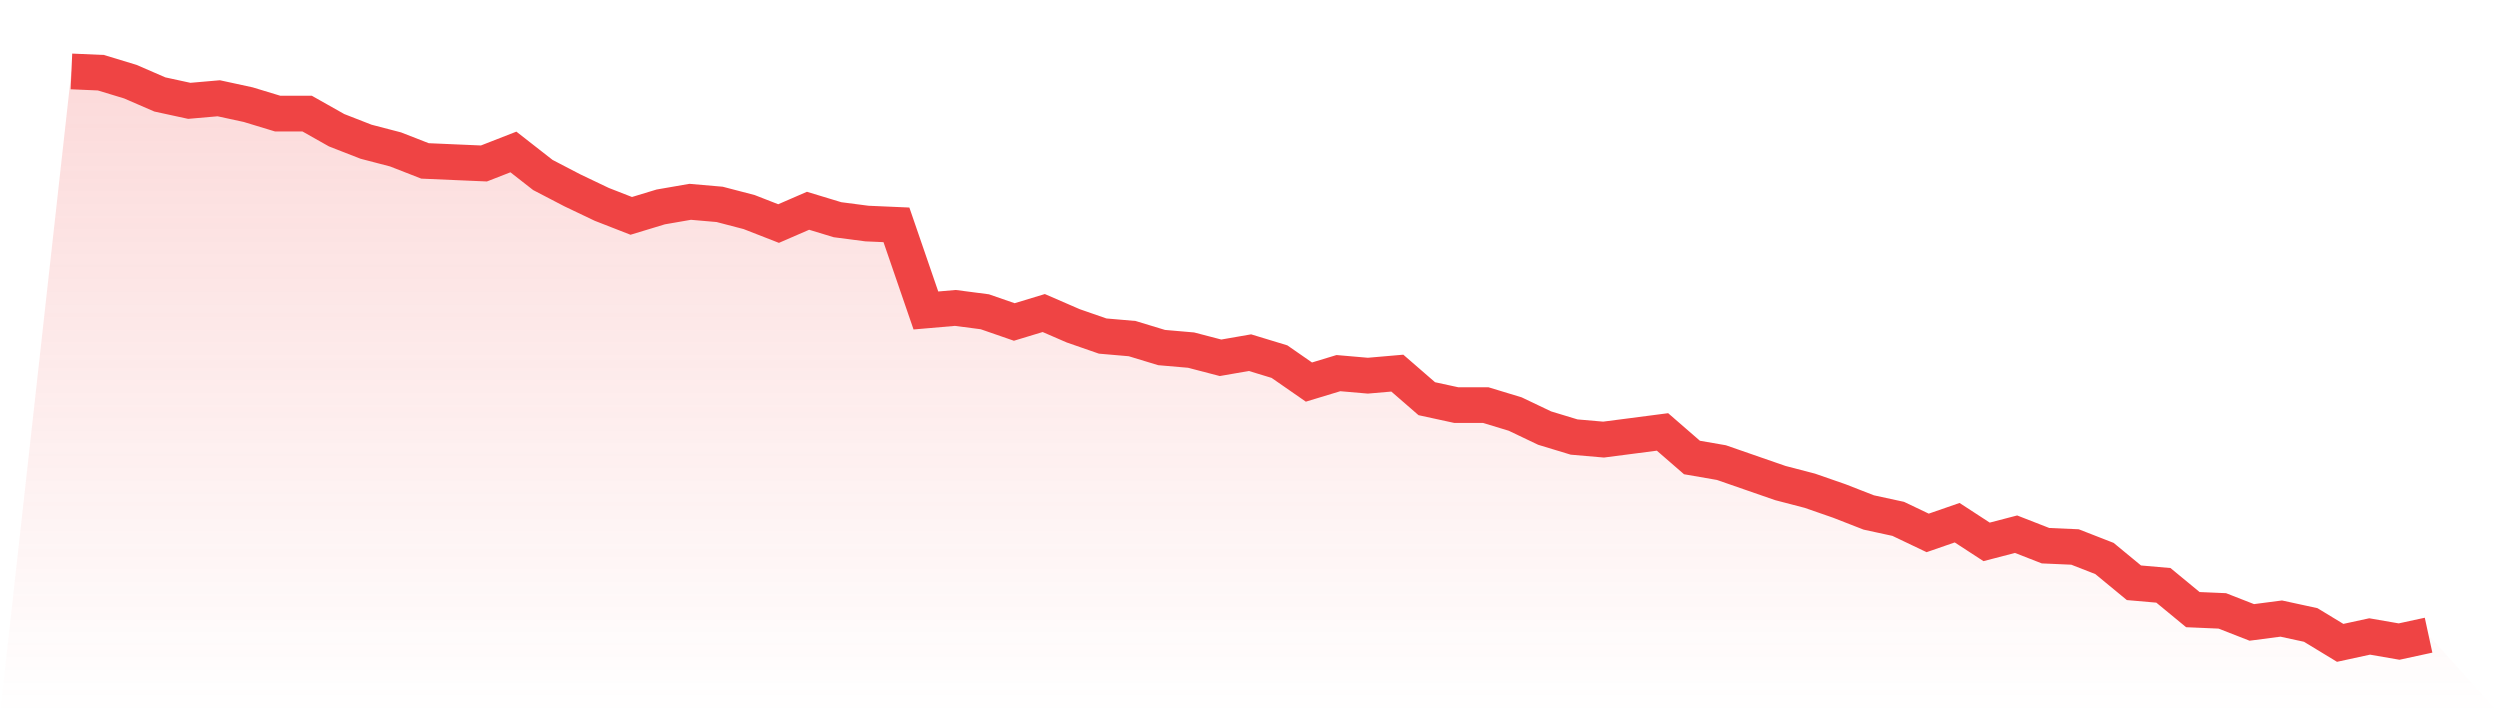 <svg viewBox="0 0 140 40" xmlns="http://www.w3.org/2000/svg">
<defs>
<linearGradient id="gradient" x1="0" x2="0" y1="0" y2="1">
<stop offset="0%" stop-color="#ef4444" stop-opacity="0.2"/>
<stop offset="100%" stop-color="#ef4444" stop-opacity="0"/>
</linearGradient>
</defs>
<path d="M4,4 L4,4 L5.65,4.072 L7.3,4.573 L8.95,5.289 L10.6,5.647 L12.25,5.503 L13.9,5.861 L15.55,6.362 L17.2,6.362 L18.85,7.293 L20.5,7.937 L22.15,8.367 L23.8,9.011 L25.45,9.083 L27.1,9.154 L28.75,8.51 L30.4,9.799 L32.05,10.658 L33.7,11.445 L35.35,12.089 L37,11.588 L38.65,11.302 L40.3,11.445 L41.95,11.875 L43.6,12.519 L45.25,11.803 L46.9,12.304 L48.55,12.519 L50.2,12.591 L51.85,17.387 L53.5,17.244 L55.15,17.459 L56.8,18.031 L58.45,17.53 L60.1,18.246 L61.75,18.819 L63.4,18.962 L65.05,19.463 L66.7,19.606 L68.35,20.036 L70,19.749 L71.65,20.251 L73.3,21.396 L74.95,20.895 L76.6,21.038 L78.25,20.895 L79.9,22.327 L81.55,22.685 L83.2,22.685 L84.85,23.186 L86.5,23.973 L88.15,24.474 L89.8,24.617 L91.45,24.403 L93.1,24.188 L94.75,25.62 L96.4,25.906 L98.05,26.479 L99.7,27.051 L101.35,27.481 L103,28.054 L104.65,28.698 L106.3,29.056 L107.95,29.843 L109.6,29.271 L111.25,30.345 L112.9,29.915 L114.55,30.559 L116.2,30.631 L117.85,31.275 L119.5,32.635 L121.15,32.779 L122.8,34.139 L124.45,34.21 L126.1,34.855 L127.75,34.64 L129.4,34.998 L131.05,36 L132.7,35.642 L134.35,35.928 L136,35.57 L140,40 L0,40 z" fill="url(#gradient)"/>
<path d="M4,4 L4,4 L5.65,4.072 L7.3,4.573 L8.95,5.289 L10.6,5.647 L12.25,5.503 L13.9,5.861 L15.55,6.362 L17.2,6.362 L18.85,7.293 L20.5,7.937 L22.15,8.367 L23.8,9.011 L25.45,9.083 L27.1,9.154 L28.75,8.51 L30.4,9.799 L32.05,10.658 L33.7,11.445 L35.35,12.089 L37,11.588 L38.65,11.302 L40.3,11.445 L41.95,11.875 L43.6,12.519 L45.25,11.803 L46.9,12.304 L48.55,12.519 L50.2,12.591 L51.85,17.387 L53.5,17.244 L55.15,17.459 L56.8,18.031 L58.45,17.53 L60.1,18.246 L61.75,18.819 L63.4,18.962 L65.05,19.463 L66.7,19.606 L68.35,20.036 L70,19.749 L71.65,20.251 L73.3,21.396 L74.95,20.895 L76.6,21.038 L78.25,20.895 L79.9,22.327 L81.55,22.685 L83.2,22.685 L84.85,23.186 L86.5,23.973 L88.15,24.474 L89.8,24.617 L91.45,24.403 L93.1,24.188 L94.75,25.62 L96.4,25.906 L98.05,26.479 L99.7,27.051 L101.35,27.481 L103,28.054 L104.65,28.698 L106.3,29.056 L107.95,29.843 L109.6,29.271 L111.25,30.345 L112.9,29.915 L114.55,30.559 L116.2,30.631 L117.85,31.275 L119.5,32.635 L121.15,32.779 L122.8,34.139 L124.45,34.21 L126.1,34.855 L127.75,34.64 L129.4,34.998 L131.05,36 L132.7,35.642 L134.35,35.928 L136,35.57" fill="none" stroke="#ef4444" stroke-width="2"/>
</svg>